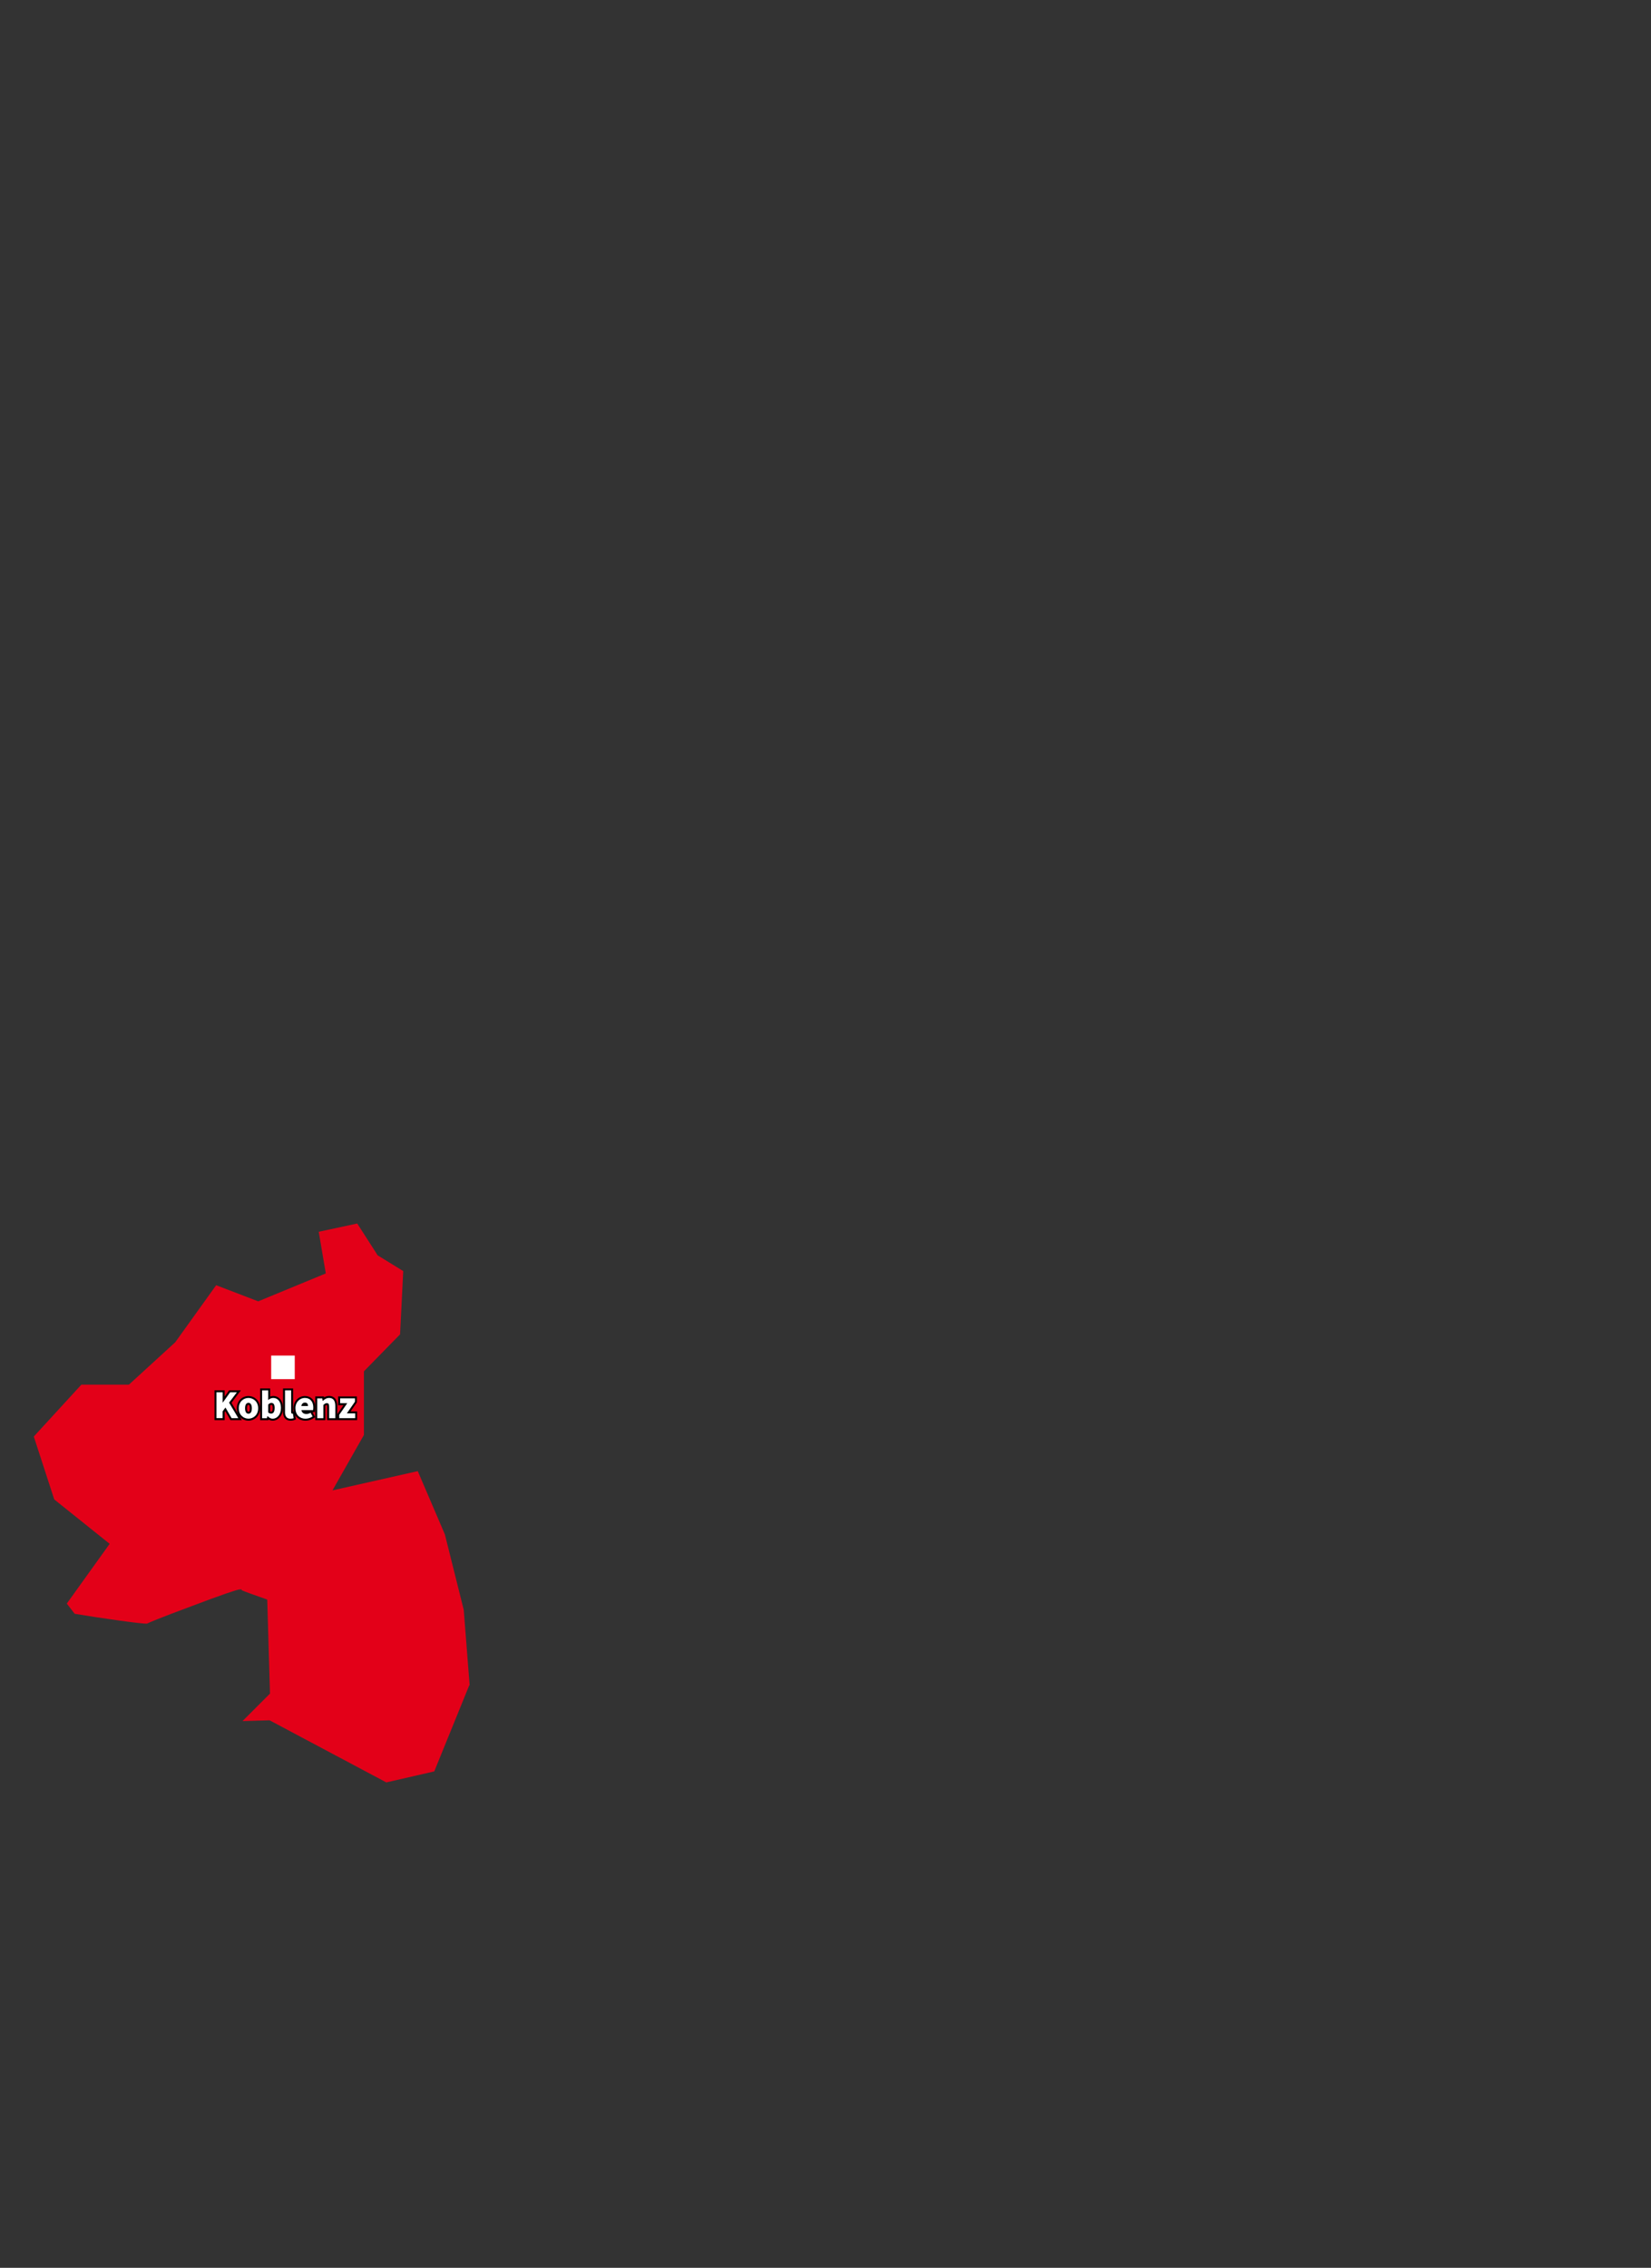 <?xml version="1.0" encoding="UTF-8"?>
<svg xmlns="http://www.w3.org/2000/svg" id="Ebene_1" data-name="Ebene 1" viewBox="0 0 420.1 577">
  <rect x="0" y="0" width="420.1" height="577" fill="#333333" stroke="none"/>
  <defs>
    <style>
      .cls-1 {
        fill: #fff;
      }

      .cls-2 {
        fill: #e30018;
      }
    </style>
  </defs>
  <g id="rot">
    <g id="rheinland-pfalz">
      <path id="rheinland-pfalz-2" data-name="rheinland-pfalz" class="cls-2" d="M119.4,428.8l-8.9,21.9-12.2,2.8-29.7-15.8-6.9.2,7-7-.7-23.9-.5-.2c-2.6-.9-5.4-1.9-6-2.2v-.2h-.5c-.6,0-4.7,1.4-12.1,4.2-8.6,3.2-10.9,4.2-11.5,4.5-1.3.1-11.8-1.4-18.4-2.5l-2-2.6,10.9-15.2-14.1-11.3-5.2-16,12.1-13.2h12.1l11.8-10.8,10.4-14.5,10.7,4.1,17.2-7.1-1.8-10.6,9.8-2.1,5.2,8.1,6.5,4-.8,16.1-9.2,9.4v16.2l-8,14.1,21.7-4.9,6.9,16.1,4.8,19.2,1.5,19.2h-.1Z"></path>
      <rect class="cls-1" x="69" y="344.9" width="6" height="6"></rect>
      <g>
        <polygon points="58.65 361.33 57.32 359.04 57.16 359.27 57.16 361.33 54.58 361.33 54.58 353.74 57.16 353.74 57.16 355.34 58.3 353.74 61.29 353.74 58.9 356.92 61.54 361.33 58.65 361.33"></polygon>
        <path class="cls-1" d="M55.08,354.24h1.58v2.61h.03l1.87-2.61h1.72l-1.99,2.64,2.36,3.95h-1.72l-1.56-2.71-.72.97v1.73h-1.58v-6.6Z"></path>
        <path d="M63.22,361.46c-1.44,0-2.96-1.1-2.96-3.14s1.53-3.13,2.96-3.13,2.97,1.1,2.97,3.13-1.53,3.14-2.97,3.14ZM63.22,357.43c-.33,0-.36.61-.36.88,0,.33.05.88.36.88s.36-.55.36-.88c0-.26-.04-.88-.36-.88Z"></path>
        <path class="cls-1" d="M60.76,358.31c0-1.67,1.19-2.63,2.46-2.63s2.47.96,2.47,2.63-1.19,2.64-2.47,2.64-2.46-.97-2.46-2.64ZM64.08,358.31c0-.83-.27-1.38-.86-1.38s-.86.55-.86,1.38.27,1.38.86,1.38.86-.54.86-1.38Z"></path>
        <path d="M69.38,361.46c-.36,0-.71-.1-1.03-.29l-.04.17h-2.12v-8.08h2.56v2.06c.25-.09.51-.14.77-.14,1.48,0,2.48,1.23,2.48,3.05,0,2.09-1.34,3.23-2.61,3.23ZM68.75,359.11c.08.04.17.06.26.06.33,0,.37-.64.37-.92,0-.8-.21-.8-.32-.8-.07,0-.16.01-.31.14v1.52Z"></path>
        <path class="cls-1" d="M68.08,360.3h-.04l-.12.54h-1.23v-7.08h1.56v1.7l-.03.76c.38-.33.83-.54,1.3-.54,1.22,0,1.98,1,1.98,2.55,0,1.73-1.02,2.73-2.11,2.73-.46,0-.91-.22-1.31-.66ZM69.88,358.25c0-.88-.26-1.3-.82-1.3-.29,0-.54.13-.81.42v2c.25.22.52.29.76.29.49,0,.87-.39.87-1.42Z"></path>
        <path d="M73.95,361.46c-.88,0-1.93-.39-1.93-2.25v-5.95h2.56v5.88l.32-.08.15.54.24,1.54-.36.15c-.19.08-.51.17-.97.17Z"></path>
        <path class="cls-1" d="M72.52,359.2v-5.45h1.56v5.51c0,.32.16.43.28.43.06,0,.1,0,.18-.02l.18,1.16c-.17.07-.44.13-.78.13-1.07,0-1.43-.7-1.43-1.75Z"></path>
        <path d="M77.72,361.46c-1.8,0-3.05-1.29-3.05-3.14,0-1.96,1.46-3.13,2.88-3.13,1.62,0,2.67,1.15,2.67,2.92,0,.33-.04.63-.07.79l-.08.4h-.55l.67,1.25-.36.26c-.58.41-1.37.66-2.1.66Z"></path>
        <path class="cls-1" d="M75.17,358.31c0-1.63,1.18-2.63,2.38-2.63,1.46,0,2.17,1.05,2.17,2.42,0,.28-.03.55-.06.69h-2.97c.14.68.62.97,1.26.97.36,0,.73-.11,1.08-.31l.51.94c-.53.38-1.22.57-1.81.57-1.44,0-2.55-.96-2.55-2.64ZM78.38,357.74c0-.5-.22-.87-.79-.87-.45,0-.82.28-.92.87h1.71Z"></path>
        <path d="M83.25,361.33v-3.42c0-.35-.05-.43-.05-.44-.15.02-.24.06-.42.21v3.65h-2.56v-6.04h2.2l.04.25c.34-.21.77-.37,1.3-.37.62,0,2.06.25,2.06,2.54v3.62h-2.57Z"></path>
        <path class="cls-1" d="M80.72,355.8h1.28l.11.63h.04c.42-.41.92-.75,1.61-.75,1.09,0,1.56.78,1.56,2.04v3.12h-1.57v-2.92c0-.7-.18-.91-.59-.91-.35,0-.57.17-.88.46v3.37h-1.56v-5.04Z"></path>
        <polygon points="85.8 361.33 85.8 359.84 87.4 357.53 86.04 357.53 86.04 355.3 90.81 355.3 90.81 356.8 89.21 359.11 90.87 359.11 90.87 361.33 85.8 361.33"></polygon>
        <path class="cls-1" d="M86.3,359.99l2.06-2.97h-1.81v-1.23h3.77v.84l-2.06,2.97h2.12v1.23h-4.07v-.84Z"></path>
      </g>
    </g>
  </g>
</svg>
